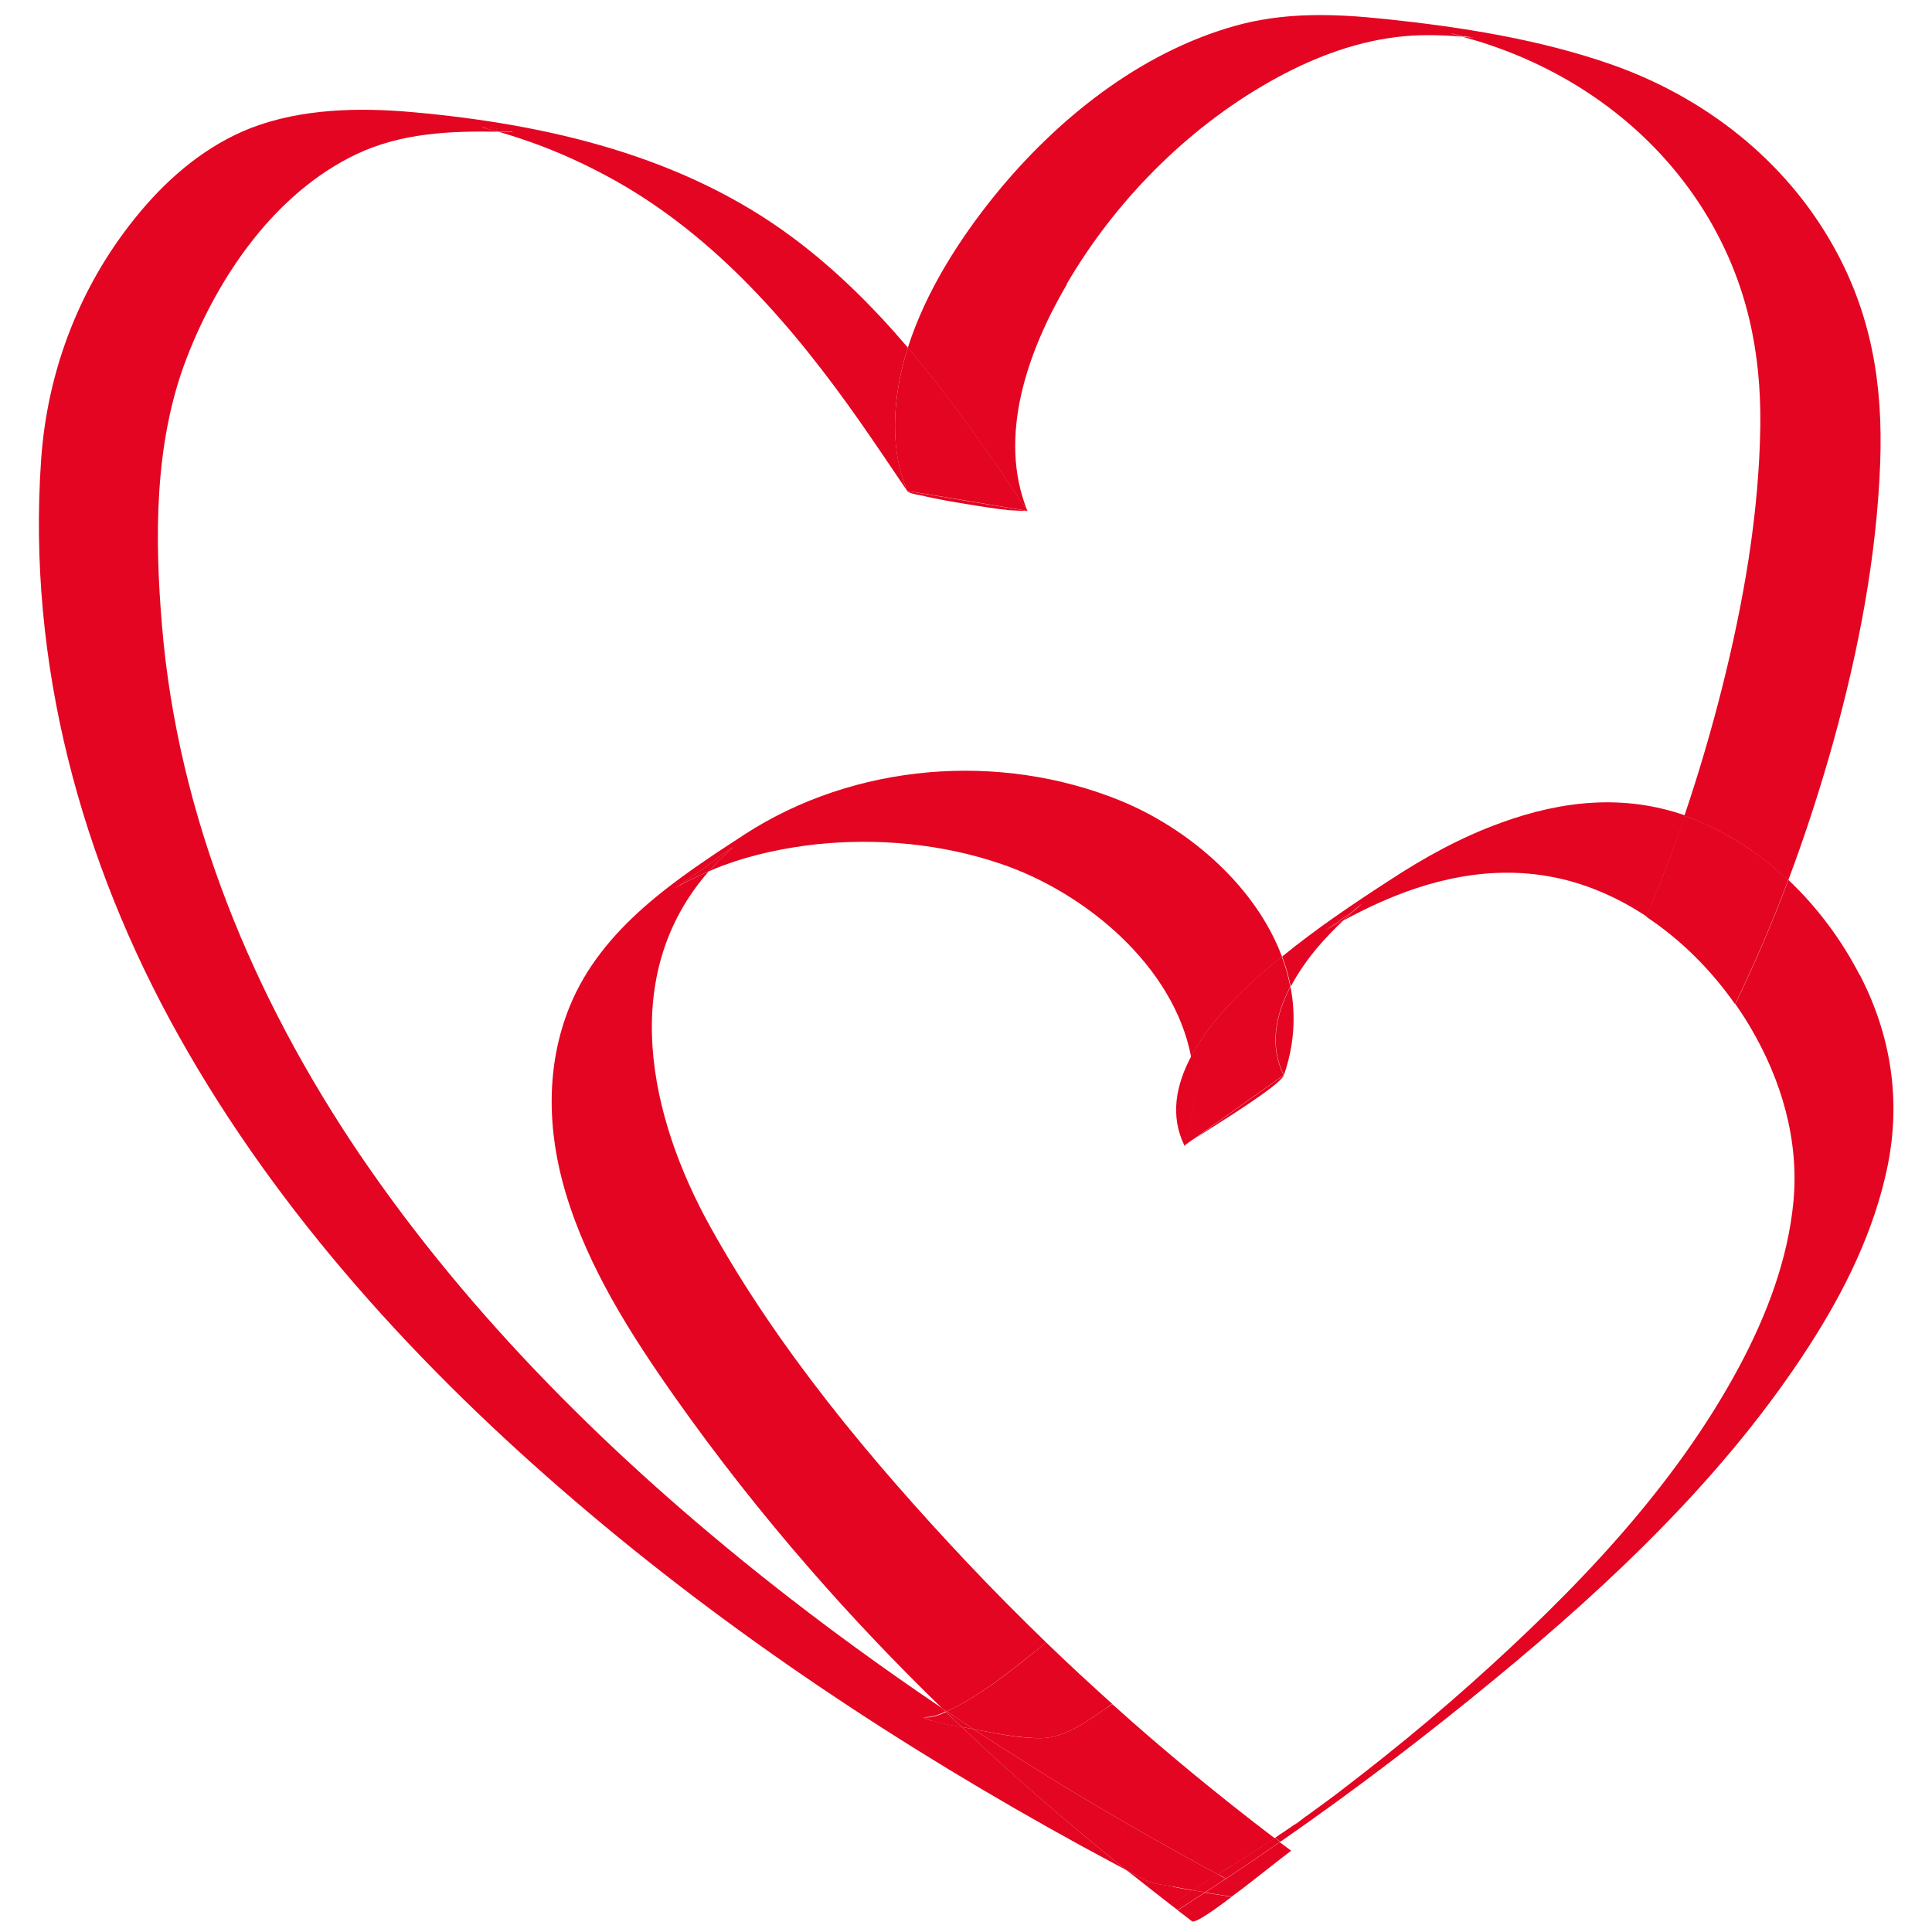 <svg xmlns="http://www.w3.org/2000/svg" id="Livello_1" viewBox="0 0 880 880"><defs><style> .st0 { fill: none; } .st1 { fill: #e30521; } </style></defs><path class="st0" d="M670.8,17.1c-.1,0-.2,0-.4,0,.4,0,.5,0,.4,0Z"></path><path class="st0" d="M368.7,714.4c-21.6-24.8-42-50.7-61-77.6-20.3-28.8-39.8-59.3-50-93.3-8.4-27.9-9.3-57.8,1.8-85.1,14.6-35.8,48.4-58,79.6-78.3,50.1-32.5,116.2-38,171.5-15.3,31.1,12.7,61.4,39,73.3,70.9,15.5-12.6,32.2-23.9,48.7-34.6,16.1-10.4,32.9-19.7,50.9-26.3,27.7-10,55.8-12.9,83.7-3.3,6.5-19.2,12.2-38.6,17.1-58,9.8-39,17-79.2,17.5-119.5.5-34.1-6-65-23.6-94.7-22.4-37.8-58.2-64.9-99.6-78.9-4.1-1.4-8.2-2.5-12.3-3.7-10.2-.8-20.3-1.1-30.5.2-20.4,2.6-39.9,10.3-57.7,20.4-37.9,21.5-70.3,54.4-92.3,92-17.6,30-31.9,69.3-18,103.4,0,.2-7.4-.2-8.2-.3-6.5-.7-13-1.7-19.4-2.8-6.4-1.1-12.9-2.2-19.3-3.6-.5-.1-7-1-7.9-2.3-7.2-10.8-14.4-21.5-21.9-32.1-30-42.8-65-83.5-111.2-109.3-11.3-6.3-23-11.7-35.1-16.3-5.8-2.2-11.7-4.2-17.6-5.8-22.3-.3-44.6.5-65.2,10.3-36.9,17.6-62.7,55.3-77.1,92.6-14.8,38.4-14.6,81.8-11.3,122.3,7.3,87,41.5,169.2,90.3,241,50.5,74.5,115.5,138.4,185.9,194.1,25.6,20.3,52,39.5,79,57.7-21-20.4-41.2-41.6-60.4-63.7Z"></path><path class="st0" d="M307.4,404.6c-2.1,1.3-3.1,2.1,0,0h0Z"></path><path class="st0" d="M603.4,424s0,0,0,0c-.4.3-.5.3,0,0Z"></path><path class="st0" d="M671,17.1c1.3.3,1.2.2,0,0h0Z"></path><path class="st1" d="M670.1,16.9c.4,0,.6.1.7.2,0,0,.1,0,.2,0-.2,0-.5-.1-.8-.2Z"></path><path class="st1" d="M670.4,17c-2.5-.5-14.4-3.1-7.5-1.3,1.1.3,2.3.6,3.4.9,1,0,1.9.1,2.9.2.5,0,.9,0,1.2.1Z"></path><path class="st1" d="M421,226c6.4,1.4,12.8,2.6,19.3,3.6,6.5,1.1,12.9,2.1,19.4,2.8.8,0,8.2.5,8.2.3-18.3-3-36.5-6-54.8-9.1.9,1.3,7.3,2.2,7.9,2.3Z"></path><path class="st1" d="M407.8,199.2c.4,8.4,2.2,16.6,5.4,24.4,18.3,3,36.5,6,54.8,9.1-17.1-25.6-34.6-51.1-54.5-74.4-4.2,13.3-6.4,27.1-5.7,40.9Z"></path><path class="st1" d="M424.4,783.7c1.2.4-6.1-1.5-2.6-1.6,3.1,0,6.1-1.2,8.9-2.5-.6-.5-1.1-1.1-1.7-1.6-27.1-18.3-53.5-37.5-79-57.7-70.3-55.7-135.3-119.7-185.9-194.1-48.7-71.8-83-154-90.3-241-3.4-40.5-3.6-83.9,11.3-122.3,14.4-37.2,40.1-74.9,77.1-92.6,20.6-9.8,42.9-10.7,65.2-10.3-.3,0-.7-.2-1-.3-2.1-.6-4.7-.9-6.7-1.7-1.6-.7,19.1,2.3,12.6,2.1-1.6,0-3.3,0-4.9,0,5.9,1.7,11.8,3.7,17.6,5.8,12.1,4.5,23.8,10,35.1,16.3,46.2,25.9,81.2,66.6,111.2,109.3,7.4,10.6,14.7,21.4,21.9,32.1-3.2-7.8-4.9-16-5.4-24.4-.7-13.8,1.5-27.6,5.7-40.9-15.6-18.3-32.7-35.4-52.3-50-50-37.3-111.8-51.7-173.1-57.2-24.3-2.2-50.7-1.7-73.8,7.2-19.8,7.7-36.7,21.8-50.2,37.9-27.1,32.2-42.6,71.9-45.4,113.7-6.3,91.8,18,182.1,62.7,261.9,45.6,81.5,109.9,151.5,180.5,211.9,70.8,60.6,149,112.3,230.7,157.1,6.8,3.7,13.6,7.3,20.4,11-25.9-20.7-50.9-42.4-75-65.2-4.5-.8-9.3-1.6-13.6-2.9Z"></path><path class="st1" d="M421.9,782.2c-3.5,0,3.8,1.9,2.6,1.6,4.3,1.3,9,2.1,13.6,2.9-2.4-2.3-4.8-4.6-7.2-6.9-2.8,1.3-5.8,2.4-8.9,2.5Z"></path><path class="st1" d="M219.7,58c2,.8,4.6,1.2,6.7,1.7.3,0,.7.2,1,.3,1.6,0,3.3,0,4.9,0,6.4.1-14.2-2.8-12.6-2.1Z"></path><path class="st1" d="M485.9,129.3c22-37.6,54.4-70.5,92.3-92,17.8-10.1,37.3-17.9,57.7-20.4,10.1-1.3,20.3-1,30.5-.2-1.1-.3-2.3-.6-3.4-.9-6.9-1.8,5,.8,7.5,1.3.1,0,.3,0,.4,0,0,0-.3,0-.7-.2.3,0,.6.1.8.2,1.2.2,1.3.3,0,0,0,0-.1,0-.2,0,.1,0,0,0-.4,0-.3,0-.7,0-1.2-.1-1,0-1.9-.2-2.9-.2,4.1,1.1,8.3,2.3,12.3,3.7,41.4,14,77.2,41.1,99.6,78.9,17.5,29.7,24,60.6,23.6,94.7-.6,40.3-7.7,80.6-17.5,119.5-4.9,19.4-10.6,38.8-17.1,58,1.8.6,3.7,1.3,5.5,2.1,15.5,6.3,29.6,15.8,41.8,27.3,7.9-21,14.8-42.4,20.8-64,11.3-41,19.5-83.5,21.1-126.1,1.3-35.3-3.8-67.5-21.3-98.7-22.1-39.5-58.8-68-101.3-82.9-32.7-11.4-68.2-17-102.5-20.6-23.5-2.5-46.3-3.3-69.2,3.2-43.3,12.3-81,42.6-109,77.1-16.1,19.9-31.5,43.9-39.6,69.4,19.9,23.3,37.4,48.9,54.5,74.4-13.9-34.2.4-73.4,18-103.4Z"></path><path class="st1" d="M618.6,413.3c4.6-4.1-3,2.2-3.3,2.4-3.9,2.9-7.9,5.6-11.9,8.3.3-.2.9-.5,1.6-1,2.2-1.3,4.5-2.5,6.8-3.7.5-.5,1.1-1,1.6-1.5,1.5-1.3,4.4-3.9,5.1-4.5Z"></path><path class="st1" d="M330.1,389.3l1-.9c5.7-4.9,2.2-2.6-10.4,7-7,4.9-11.1,7.7-13.2,9.2,1.1-.7,2.5-1.5,3.7-2.2,3.9-2,7.8-3.9,11.7-5.6,0,0,0,0,0,0,2.3-2.6,4.7-5.1,7.2-7.5Z"></path><path class="st1" d="M584.8,489.7c-13.8,9.8-27.5,19.5-41.3,29.3,10.7-6.9,39.7-24.6,41.3-29.3Z"></path><path class="st1" d="M539.5,521.8c1.3-.9,2.6-1.9,3.9-2.8-2.5,1.6-4,2.7-3.9,2.8Z"></path><path class="st1" d="M584.1,834.8c-3.4,2.3,3.3-2.2,0,0h0Z"></path><path class="st1" d="M561.1,849.9c-.4.2-.7.5-1.1.7.7-.5,1-.7,1.1-.7Z"></path><path class="st1" d="M575.7,840.4c-.2.1-.4.3-.7.4-3.1,2.1,0,0,.7-.4Z"></path><path class="st1" d="M595.1,827.1c-.4.3-.7.5-1.1.8,2.9-2,2.8-2,1.1-.8Z"></path><path class="st1" d="M590.8,830.2c-.6.5-1.3.9-1.9,1.2,2.6-1.4,3.1-1.9,1.9-1.2Z"></path><path class="st1" d="M584.8,489.7c4.8-13.8,5.5-27.4,3-40.3-6.6,12.6-9.7,26.9-3,40.3Z"></path><path class="st1" d="M534.2,859.3c-3.4-.7-9.2-1.2-12.4-2.9-2.9-1.5-5.8-3.1-8.7-4.6,6.8,5.4,13.6,10.7,20.4,16,3.2-2.3,6.5-4.6,9.8-6.7-3-.5-6.1-1.1-9.1-1.7Z"></path><path class="st1" d="M548.9,862c-4.2,2.7-8.3,5.4-12.5,8.1,2.2,1.7,4.4,3.3,6.5,5,1.5,1.2,11.6-6.2,18.1-11.1-2-.3-3.9-.6-5.8-.9-2.1-.3-4.2-.7-6.3-1Z"></path><path class="st1" d="M543.2,861c-3.3,2.2-6.6,4.4-9.8,6.7,1,.8,2,1.5,3,2.3,4.2-2.7,8.4-5.4,12.5-8.1-1.9-.3-3.8-.6-5.7-.9Z"></path><path class="st1" d="M847.1,444.2c-8.3-16.1-19.3-30.9-32.5-43.4-7.2,19.2-15.3,38.1-24.2,56.5,2.4,3.4,4.7,6.9,6.8,10.5,14.2,24,22.3,51.4,19.7,79.4-2.5,26.4-12.1,51.6-24.5,74.9-29.8,55.8-75.4,102.8-122.2,144.6-13,11.6-26.4,22.9-40.1,33.8-5.9,4.7-11.9,9.4-17.9,14-4.5,3.5-8.9,6.7-13.3,9.9-1.2.9-2.5,1.8-3.7,2.7,1.8-1.2,1.8-1.2-1.1.8.4-.2.7-.5,1.1-.8-.4.3-.9.6-1.4,1-.9.7-1.8,1.4-2.8,2.1,1.2-.7.7-.2-1.9,1.2.6-.4,1.3-.8,1.9-1.2-.4.3-1.1.7-2,1.3-1.3.9-2.5,1.7-3.8,2.6-.4.3-.7.5-.9.6,3.3-2.2-3.4,2.3,0,0,0,0-.2.1-.3.2-1.1.7-2.1,1.4-3.2,2.2.8.6,1.6,1.2,2.4,1.8,33.7-23.4,66.4-48.3,97.9-74.3,53.4-44,105.2-93,142.9-151.5,16.2-25.1,29.8-52.6,35.8-82.1,6.1-30.2,1.5-59.5-12.6-86.8Z"></path><path class="st1" d="M566.2,860s0,0,0,0c1.7-1.2,21.8-17.1,21.9-17-1.7-1.3-3.4-2.6-5.2-3.9-8.2,5.7-16.4,11.3-24.7,16.8,2.6,1.4,5.3,2.8,7.9,4.2Z"></path><path class="st1" d="M575.2,840.8c0,0,0,0-.1,0,.2-.1.4-.3.7-.4-.6.4-3.7,2.5-.7.4-1.6,1-3.2,2.1-4.8,3.1-2.6,1.7-5.2,3.3-7.8,5-.5.3-1,.6-1.4.9,0,0-.3.2-1.1.7.4-.2.7-.5,1.1-.7.1,0-3,1.9-3.4,2.1-1,.6-1.9,1.2-2.9,1.8,1.2.6,2.4,1.3,3.6,2,8.3-5.5,16.5-11.1,24.7-16.8-.8-.6-1.6-1.2-2.4-1.8-1.8,1.2-3.6,2.4-5.4,3.6Z"></path><path class="st1" d="M504.5,777.6c-8.4,5.8-19.2,13.9-29.9,14.1-10.3.2-21-2.2-31.2-4.1,36.1,23.7,73.4,45.7,111.4,66.2,1-.6,1.9-1.2,2.9-1.8.4-.3,3.5-2.2,3.4-2.1.5-.3,1-.6,1.4-.9,2.6-1.7,5.2-3.3,7.8-5,1.6-1,3.2-2.1,4.8-3.1,0,0,0,0,.1,0,1.8-1.2,3.6-2.4,5.4-3.6-25.5-19.4-50.2-39.7-74-61.1-.7.5-1.4,1-2.1,1.5Z"></path><path class="st1" d="M433.1,778.6c13.9-6.8,26.5-16.9,38.5-26.5,1.7-1.3,3.3-2.7,4.9-4-12.3-11.9-24.3-24-36.1-36.5-43.5-46.2-85.8-96.9-116.7-152.5-27.9-50.1-42.4-114.8-.9-162.2-4,1.7-7.8,3.6-11.7,5.6-1.2.6-2.6,1.5-3.7,2.2-3.1,2.1-2.1,1.3,0,0,2.1-1.4,6.2-4.3,13.2-9.2,12.7-9.6,16.1-11.9,10.4-7l-1,.9c-2.5,2.4-4.9,4.9-7.2,7.5,0,0,0,0,0,0,2.2-1,4.4-1.9,6.6-2.7,13.5-5,27.8-8,42.1-9.6,28.2-3,57.3-.3,84.2,8.8,39,13.2,78.9,46.8,86.8,87.8,6.2-11.6,15.6-22.2,24.1-30.3,5.5-5.3,11.3-10.3,17.3-15.2-11.9-31.9-42.2-58.1-73.3-70.9-55.3-22.6-121.4-17.2-171.5,15.3-31.2,20.3-65,42.5-79.6,78.3-11.1,27.3-10.2,57.2-1.8,85.1,10.2,34,29.7,64.5,50,93.3,19,26.9,39.4,52.8,61,77.6,19.2,22.1,39.4,43.3,60.4,63.7.7.5,1.4,1,2.1,1.4.6-.3,1.2-.6,1.9-.9Z"></path><path class="st1" d="M539.5,521.8c4.9-14.1,5.6-27.8,3.1-40.7-6.9,12.9-9.8,27.1-3.1,40.7Z"></path><path class="st1" d="M683.6,374.8c-18.1,6.5-34.9,15.8-50.9,26.3-16.5,10.7-33.3,22-48.7,34.6,1.7,4.5,3,9.1,3.9,13.7,3.5-6.6,7.9-12.8,12.5-18.2,3.6-4.2,7.5-8.2,11.5-12-2.3,1.2-4.5,2.5-6.8,3.7-.8.5-1.3.8-1.6,1,0,0,0,0,0,0-.4.3-.4.2,0,0,4-2.7,8-5.5,11.9-8.3.3-.2,7.9-6.5,3.3-2.4-.7.6-3.6,3.1-5.1,4.5-.6.5-1.1,1-1.6,1.5,10.4-5.6,21.1-10.6,32.4-14.4,27.7-9.3,55.9-10.4,83.3.8,7.9,3.2,15.3,7.2,22.4,11.9,6.3-15.2,12.1-30.5,17.4-46.1-27.8-9.7-55.9-6.8-83.7,3.3Z"></path><path class="st1" d="M539.5,521.8c0-.1,1.4-1.2,3.9-2.8,13.8-9.8,27.5-19.5,41.3-29.3-6.7-13.4-3.6-27.7,3-40.3-.9-4.7-2.2-9.3-3.9-13.7-6,4.9-11.8,9.9-17.3,15.2-8.4,8.1-17.8,18.6-24.1,30.3,2.5,13,1.8,26.7-3.1,40.7Z"></path><path class="st1" d="M548.9,862c2.1.3,4.2.7,6.3,1,1.9.3,3.9.6,5.8.9,2.5-1.9,4.5-3.4,5.2-3.9-2.6-1.4-5.3-2.8-7.9-4.2-3.1,2.1-6.3,4.1-9.4,6.2Z"></path><path class="st1" d="M767.3,371.5c-5.2,15.5-11,30.9-17.4,46.1,15.8,10.5,29.5,24.2,40.4,39.8,8.9-18.5,17-37.3,24.2-56.5-12.2-11.5-26.3-20.9-41.8-27.3-1.8-.7-3.7-1.4-5.5-2.1Z"></path><path class="st1" d="M534.2,859.3c3,.6,6,1.1,9.1,1.7,2.5-1.6,5-3.3,7.6-4.8,1.3-.8,2.6-1.6,3.9-2.4-38-20.5-75.3-42.5-111.4-66.2-.9-.2-1.8-.3-2.7-.5-.9-.2-1.8-.3-2.7-.5,24,22.8,49.1,44.5,75,65.2,2.9,1.5,5.8,3.1,8.7,4.6,3.3,1.7,9.1,2.3,12.4,2.9Z"></path><path class="st1" d="M504.5,777.6c.7-.5,1.4-1,2.1-1.5-10.2-9.2-20.3-18.5-30.1-28-1.6,1.3-3.3,2.7-4.9,4-12,9.7-24.6,19.7-38.5,26.5-.6.3-1.2.6-1.9.9,4,2.7,8.1,5.4,12.2,8.1,10.2,1.9,20.9,4.2,31.2,4.1,10.7-.2,21.5-8.3,29.9-14.1Z"></path><path class="st1" d="M430.8,779.7c2.4,2.3,4.8,4.6,7.2,6.9.9.2,1.8.3,2.7.5.9.2,1.8.3,2.7.5-4.1-2.7-8.1-5.4-12.2-8.1-.1,0-.3.1-.4.2Z"></path><path class="st1" d="M543.2,861c1.9.3,3.8.6,5.7.9,3.2-2.1,6.3-4.1,9.4-6.2-1.2-.6-2.4-1.3-3.6-2-1.3.8-2.6,1.6-3.9,2.4-2.6,1.6-5.1,3.2-7.6,4.8Z"></path><path class="st1" d="M429.1,778.1c.6.5,1.1,1.1,1.7,1.6.1,0,.3-.1.4-.2-.7-.5-1.4-1-2.1-1.4Z"></path></svg>
